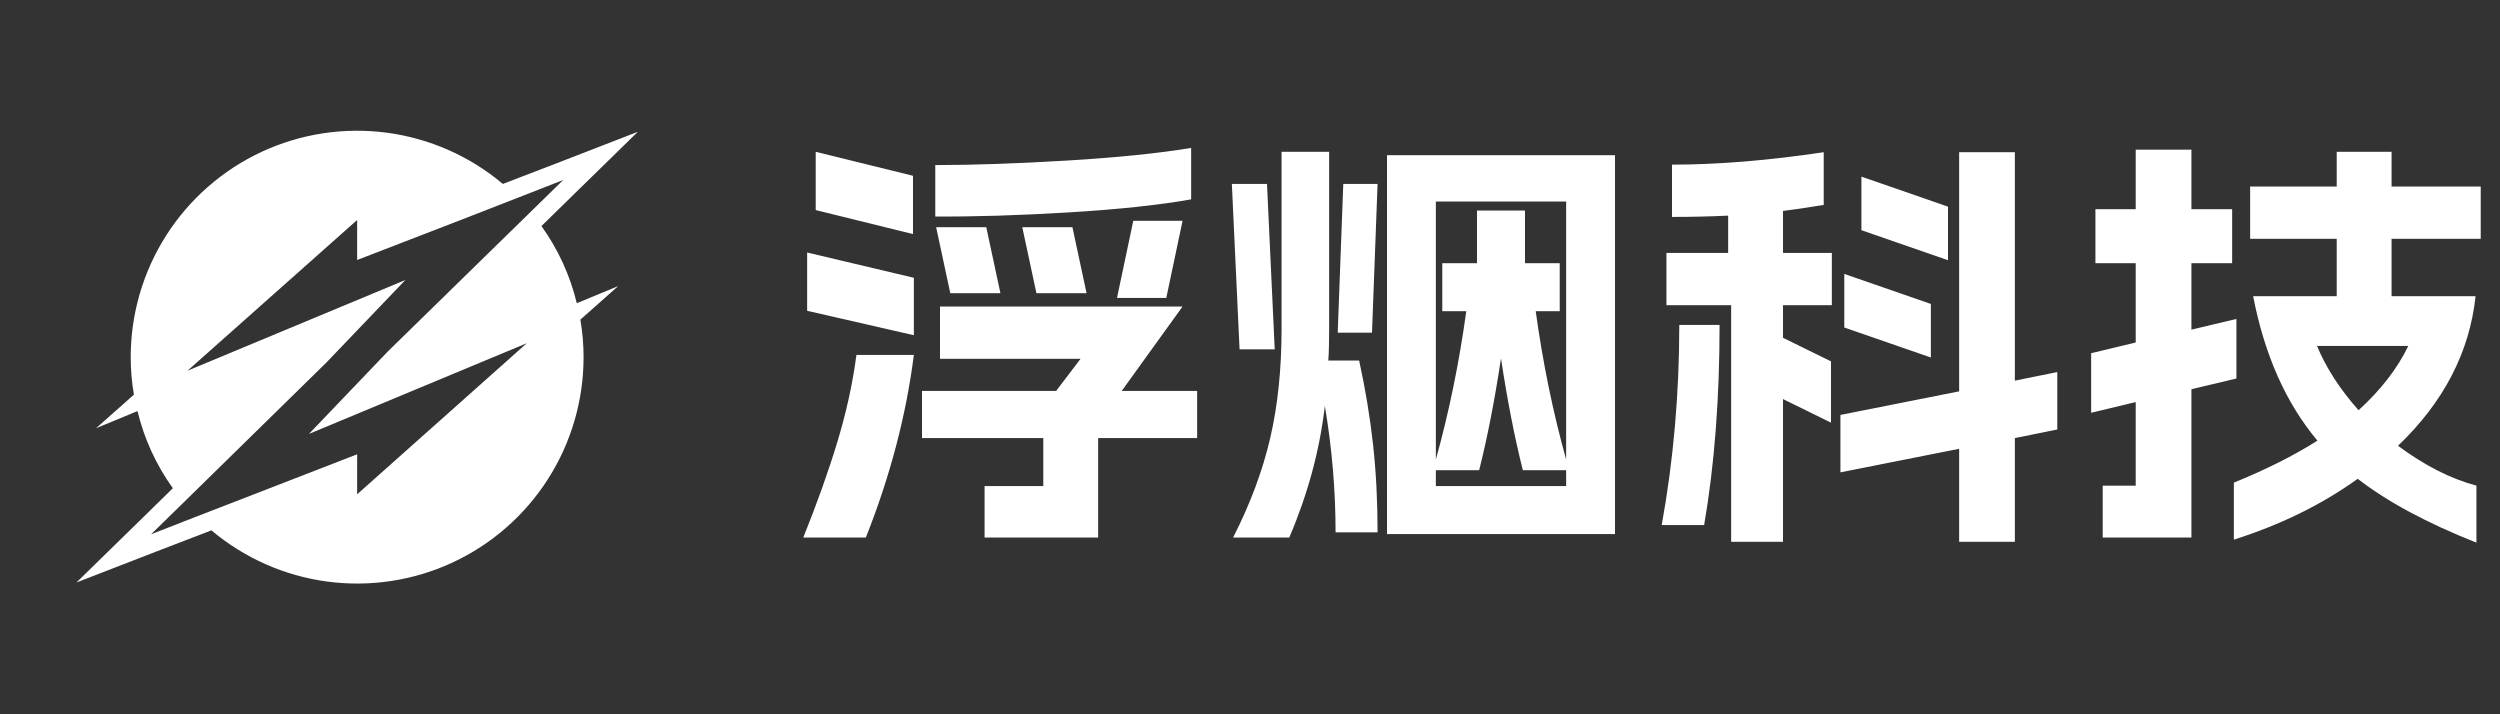 <svg xmlns="http://www.w3.org/2000/svg" xmlns:xlink="http://www.w3.org/1999/xlink" width="140" height="40" viewBox="0 0 140 40" fill="none">
<rect x="0" y="0" width="140" height="40" fill="#333333" stroke="none"/>
<path d="M32.3 16.98C32.207 16.592 32.095 16.21 31.965 15.833C31.834 15.456 31.686 15.086 31.52 14.724C31.354 14.361 31.171 14.008 30.97 13.663C30.77 13.318 30.553 12.984 30.32 12.66L32.24 10.78L35.72 7.38L31.18 9.14L28.16 10.3C28.045 10.203 27.929 10.109 27.811 10.017C27.693 9.924 27.573 9.834 27.452 9.746C27.331 9.657 27.208 9.571 27.084 9.488C26.959 9.404 26.833 9.322 26.706 9.243C26.579 9.163 26.45 9.086 26.321 9.011C26.191 8.937 26.059 8.864 25.927 8.794C25.794 8.724 25.661 8.656 25.526 8.591C25.391 8.525 25.255 8.462 25.118 8.402C24.98 8.341 24.842 8.283 24.703 8.227C24.564 8.172 24.424 8.118 24.283 8.068C24.142 8.017 24 7.969 23.857 7.923C23.714 7.877 23.57 7.834 23.426 7.794C23.282 7.753 23.137 7.715 22.991 7.68C22.845 7.644 22.699 7.612 22.552 7.581C22.405 7.551 22.258 7.523 22.11 7.498C21.962 7.473 21.814 7.451 21.665 7.431C21.517 7.412 21.368 7.394 21.219 7.38C21.069 7.366 20.92 7.354 20.77 7.345C20.621 7.335 20.471 7.329 20.321 7.325C20.171 7.321 20.021 7.32 19.871 7.322C19.721 7.323 19.571 7.327 19.422 7.334C19.272 7.341 19.122 7.35 18.973 7.362C18.823 7.374 18.674 7.389 18.525 7.407C18.376 7.424 18.228 7.444 18.079 7.467C17.931 7.489 17.784 7.515 17.636 7.543C17.489 7.57 17.342 7.601 17.196 7.634C17.05 7.667 16.904 7.703 16.759 7.741C16.614 7.779 16.47 7.82 16.326 7.864C16.183 7.907 16.04 7.953 15.898 8.002C15.756 8.05 15.615 8.101 15.475 8.154C15.335 8.208 15.196 8.264 15.058 8.322C14.92 8.381 14.783 8.442 14.647 8.505C14.511 8.568 14.376 8.634 14.243 8.702C14.109 8.77 13.977 8.84 13.846 8.913C13.714 8.986 13.585 9.061 13.456 9.138C13.328 9.216 13.201 9.295 13.075 9.377C12.95 9.459 12.825 9.543 12.703 9.629C12.58 9.715 12.459 9.804 12.34 9.894C12.22 9.985 12.102 10.078 11.986 10.172C11.87 10.267 11.755 10.364 11.643 10.463C11.53 10.562 11.419 10.662 11.31 10.765C11.2 10.868 11.093 10.972 10.988 11.079C10.882 11.185 10.779 11.294 10.677 11.404C10.575 11.514 10.476 11.626 10.378 11.74C10.28 11.854 10.185 11.969 10.091 12.087C9.998 12.204 9.906 12.322 9.817 12.443C9.727 12.563 9.64 12.685 9.555 12.809C9.47 12.932 9.387 13.057 9.307 13.184C9.226 13.31 9.148 13.438 9.072 13.567C8.996 13.696 8.922 13.827 8.851 13.959C8.779 14.091 8.71 14.224 8.643 14.358C8.577 14.492 8.512 14.628 8.451 14.764C8.389 14.901 8.329 15.038 8.272 15.177C8.215 15.316 8.161 15.455 8.109 15.596C8.056 15.737 8.007 15.878 7.96 16.02C7.913 16.163 7.868 16.306 7.826 16.45C7.784 16.594 7.745 16.738 7.708 16.884C7.671 17.029 7.637 17.175 7.606 17.322C7.574 17.468 7.545 17.615 7.518 17.763C7.492 17.91 7.468 18.058 7.447 18.207C7.426 18.355 7.407 18.504 7.391 18.653C7.376 18.802 7.362 18.952 7.352 19.101C7.341 19.251 7.333 19.401 7.328 19.55C7.323 19.7 7.32 19.85 7.32 20C7.319 20.705 7.379 21.405 7.5 22.1L5.38 23.98L7.7 23.02C7.793 23.408 7.905 23.79 8.035 24.167C8.166 24.544 8.314 24.914 8.48 25.276C8.646 25.639 8.83 25.992 9.03 26.337C9.23 26.682 9.447 27.016 9.68 27.34L7.76 29.22L4.28 32.62L8.82 30.86L11.84 29.7C11.955 29.797 12.071 29.891 12.189 29.983C12.307 30.076 12.427 30.166 12.548 30.254C12.669 30.343 12.792 30.429 12.916 30.512C13.041 30.596 13.166 30.678 13.294 30.757C13.421 30.837 13.55 30.914 13.68 30.988C13.809 31.063 13.941 31.136 14.073 31.206C14.206 31.276 14.339 31.344 14.474 31.409C14.609 31.475 14.745 31.538 14.882 31.598C15.02 31.659 15.158 31.717 15.297 31.773C15.436 31.828 15.576 31.881 15.717 31.932C15.858 31.983 16 32.031 16.143 32.077C16.286 32.123 16.43 32.166 16.574 32.206C16.718 32.247 16.863 32.285 17.009 32.32C17.155 32.356 17.301 32.389 17.448 32.419C17.595 32.449 17.742 32.477 17.89 32.502C18.038 32.526 18.186 32.549 18.335 32.569C18.483 32.588 18.632 32.605 18.782 32.62C18.931 32.634 19.08 32.646 19.23 32.655C19.38 32.664 19.529 32.671 19.679 32.675C19.829 32.679 19.979 32.68 20.129 32.678C20.279 32.677 20.429 32.673 20.578 32.666C20.728 32.659 20.878 32.65 21.027 32.638C21.177 32.626 21.326 32.611 21.475 32.593C21.624 32.576 21.772 32.556 21.921 32.533C22.069 32.511 22.216 32.485 22.364 32.457C22.511 32.429 22.658 32.399 22.804 32.366C22.95 32.333 23.096 32.297 23.241 32.259C23.386 32.221 23.53 32.18 23.674 32.136C23.817 32.093 23.96 32.047 24.102 31.998C24.244 31.95 24.385 31.899 24.525 31.846C24.665 31.792 24.804 31.736 24.942 31.678C25.08 31.619 25.217 31.558 25.353 31.495C25.489 31.432 25.624 31.366 25.757 31.298C25.891 31.23 26.023 31.16 26.154 31.087C26.285 31.014 26.415 30.939 26.544 30.862C26.672 30.785 26.799 30.705 26.925 30.623C27.05 30.541 27.175 30.457 27.297 30.371C27.42 30.285 27.541 30.196 27.66 30.105C27.78 30.015 27.898 29.922 28.014 29.828C28.13 29.733 28.245 29.636 28.357 29.537C28.47 29.439 28.581 29.338 28.69 29.235C28.8 29.132 28.907 29.027 29.012 28.921C29.118 28.814 29.221 28.706 29.323 28.596C29.425 28.485 29.524 28.373 29.622 28.26C29.72 28.146 29.815 28.03 29.909 27.913C30.002 27.796 30.094 27.677 30.183 27.557C30.273 27.437 30.36 27.315 30.445 27.191C30.53 27.068 30.613 26.943 30.693 26.816C30.774 26.69 30.852 26.562 30.928 26.433C31.004 26.304 31.078 26.173 31.149 26.041C31.221 25.91 31.29 25.776 31.357 25.642C31.423 25.508 31.488 25.372 31.55 25.236C31.611 25.099 31.671 24.962 31.728 24.823C31.785 24.684 31.839 24.545 31.891 24.404C31.944 24.264 31.993 24.122 32.04 23.98C32.087 23.837 32.132 23.694 32.174 23.55C32.216 23.406 32.255 23.262 32.292 23.116C32.329 22.971 32.363 22.825 32.394 22.678C32.426 22.532 32.455 22.385 32.482 22.237C32.508 22.09 32.532 21.942 32.553 21.793C32.574 21.645 32.593 21.496 32.609 21.347C32.624 21.198 32.638 21.048 32.648 20.899C32.659 20.749 32.667 20.599 32.672 20.45C32.677 20.3 32.68 20.15 32.68 20C32.681 19.295 32.621 18.595 32.5 17.9L34.62 16.02L32.3 16.98ZM18.28 20.3L22.7 15.68L10.5 20.76L20 12.32L20 14.56L26.16 12.18L28.98 11.08L31.54 10.08L29.72 11.86L21.72 19.68L17.3 24.3L29.5 19.22L20 27.68L20 25.44L13.76 27.86L11.02 28.92L8.46 29.92L10.28 28.14L18.28 20.3Z"   fill="#FFFFFF" >
</path>
<g >
<path     fill="#FFFFFF"  d="M44.984 30.1Q46.136 27.244 46.892 24.748Q47.648 22.252 47.96 19.876L51.176 19.876Q50.528 24.964 48.488 30.1L44.984 30.1ZM45.2 14.14L51.176 15.556L51.176 18.772L45.2 17.404L45.2 14.14ZM45.68 8.5L51.128 9.844L51.128 13.108L45.68 11.764L45.68 8.5ZM51.632 21.892L59.144 21.892L60.512 20.092L52.64 20.092L52.64 17.164L66.224 17.164L62.816 21.892L67.04 21.892L67.04 24.532L61.496 24.532L61.496 30.1L55.136 30.1L55.136 27.22L58.424 27.22L58.424 24.532L51.632 24.532L51.632 21.892ZM52.376 9.244Q55.544 9.244 59.744 8.992Q63.944 8.74 66.704 8.284L66.704 11.164Q64.016 11.644 59.816 11.896Q55.616 12.148 52.376 12.124L52.376 9.244ZM55.232 12.724L56.024 16.42L53.216 16.42L52.424 12.724L55.232 12.724ZM60.056 12.724L60.848 16.42L58.04 16.42L57.248 12.724L60.056 12.724ZM63.464 12.364L66.224 12.364L65.312 16.684L62.552 16.684L63.464 12.364ZM90.44 29.908L77.672 29.908L77.672 8.692L90.44 8.692L90.44 29.908ZM70.952 10.3L71.384 19.564L69.416 19.564L68.984 10.3L70.952 10.3ZM69.056 30.1Q70.496 27.268 71.132 24.532Q71.768 21.796 71.768 18.412L71.768 8.5L74.432 8.5L74.432 18.412Q74.432 19.612 74.384 20.188L76.112 20.188Q76.64 22.612 76.892 24.904Q77.144 27.196 77.144 29.812L74.792 29.812Q74.792 26.284 74.192 22.732Q73.76 26.452 72.2 30.1L69.056 30.1ZM75.224 10.3L77.144 10.3L76.832 18.628L74.912 18.628L75.224 10.3ZM87.704 27.22L87.704 26.332L85.28 26.332Q84.584 23.572 84.056 20.068Q83.528 23.572 82.832 26.332L80.408 26.332L80.408 27.22L87.704 27.22ZM80.408 25.732Q81.512 21.772 82.112 17.428L80.768 17.428L80.768 14.74L82.712 14.74L82.712 11.788L85.4 11.788L85.4 14.74L87.344 14.74L87.344 17.428L86 17.428Q86.6 21.772 87.704 25.732L87.704 11.284L80.408 11.284L80.408 25.732ZM103.064 23.236L109.712 21.916L109.712 8.524L112.832 8.524L112.832 21.316L115.208 20.836L115.208 24.052L112.832 24.532L112.832 30.34L109.712 30.34L109.712 25.132L103.064 26.452L103.064 23.236ZM93.056 29.404Q94.04 23.98 94.04 18.196L96.296 18.196Q96.296 24.388 95.432 29.404L93.056 29.404ZM93.32 14.164L96.776 14.164L96.776 12.076Q95.24 12.148 93.632 12.148L93.632 9.22Q97.472 9.22 102.128 8.524L102.128 11.476Q100.496 11.74 99.848 11.812L99.848 14.164L102.584 14.164L102.584 17.092L99.848 17.092L99.848 18.916L102.536 20.236L102.536 23.668L99.848 22.348L99.848 30.34L96.944 30.34L96.944 17.092L93.32 17.092L93.32 14.164ZM103.28 15.34L108.128 17.02L108.128 20.02L103.28 18.34L103.28 15.34ZM104.24 9.892L109.088 11.572L109.088 14.572L104.24 12.892L104.24 9.892ZM125.096 27.028Q127.808 25.924 129.776 24.676Q127.136 21.532 126.176 16.588L130.856 16.588L130.856 13.372L126.008 13.372L126.008 10.444L130.856 10.444L130.856 8.5L133.928 8.5L133.928 10.444L138.92 10.444L138.92 13.372L133.928 13.372L133.928 16.588L138.632 16.588Q138.128 21.292 134.288 24.964Q136.52 26.62 138.68 27.196L138.68 30.388Q134.504 28.732 132.032 26.812Q129.032 28.972 125.096 30.22L125.096 27.028ZM117.104 19.78L119.6 19.18L119.6 14.74L117.344 14.74L117.344 11.716L119.6 11.716L119.6 8.38L122.72 8.38L122.72 11.716L125 11.716L125 14.74L122.72 14.74L122.72 18.46L125.24 17.86L125.24 21.196L122.72 21.796L122.72 30.1L117.752 30.1L117.752 27.196L119.6 27.196L119.6 22.516L117.104 23.116L117.104 19.78ZM129.752 19.372Q130.52 21.22 132.08 22.972Q133.952 21.268 134.864 19.372L129.752 19.372Z">
</path>
</g>
</svg>
